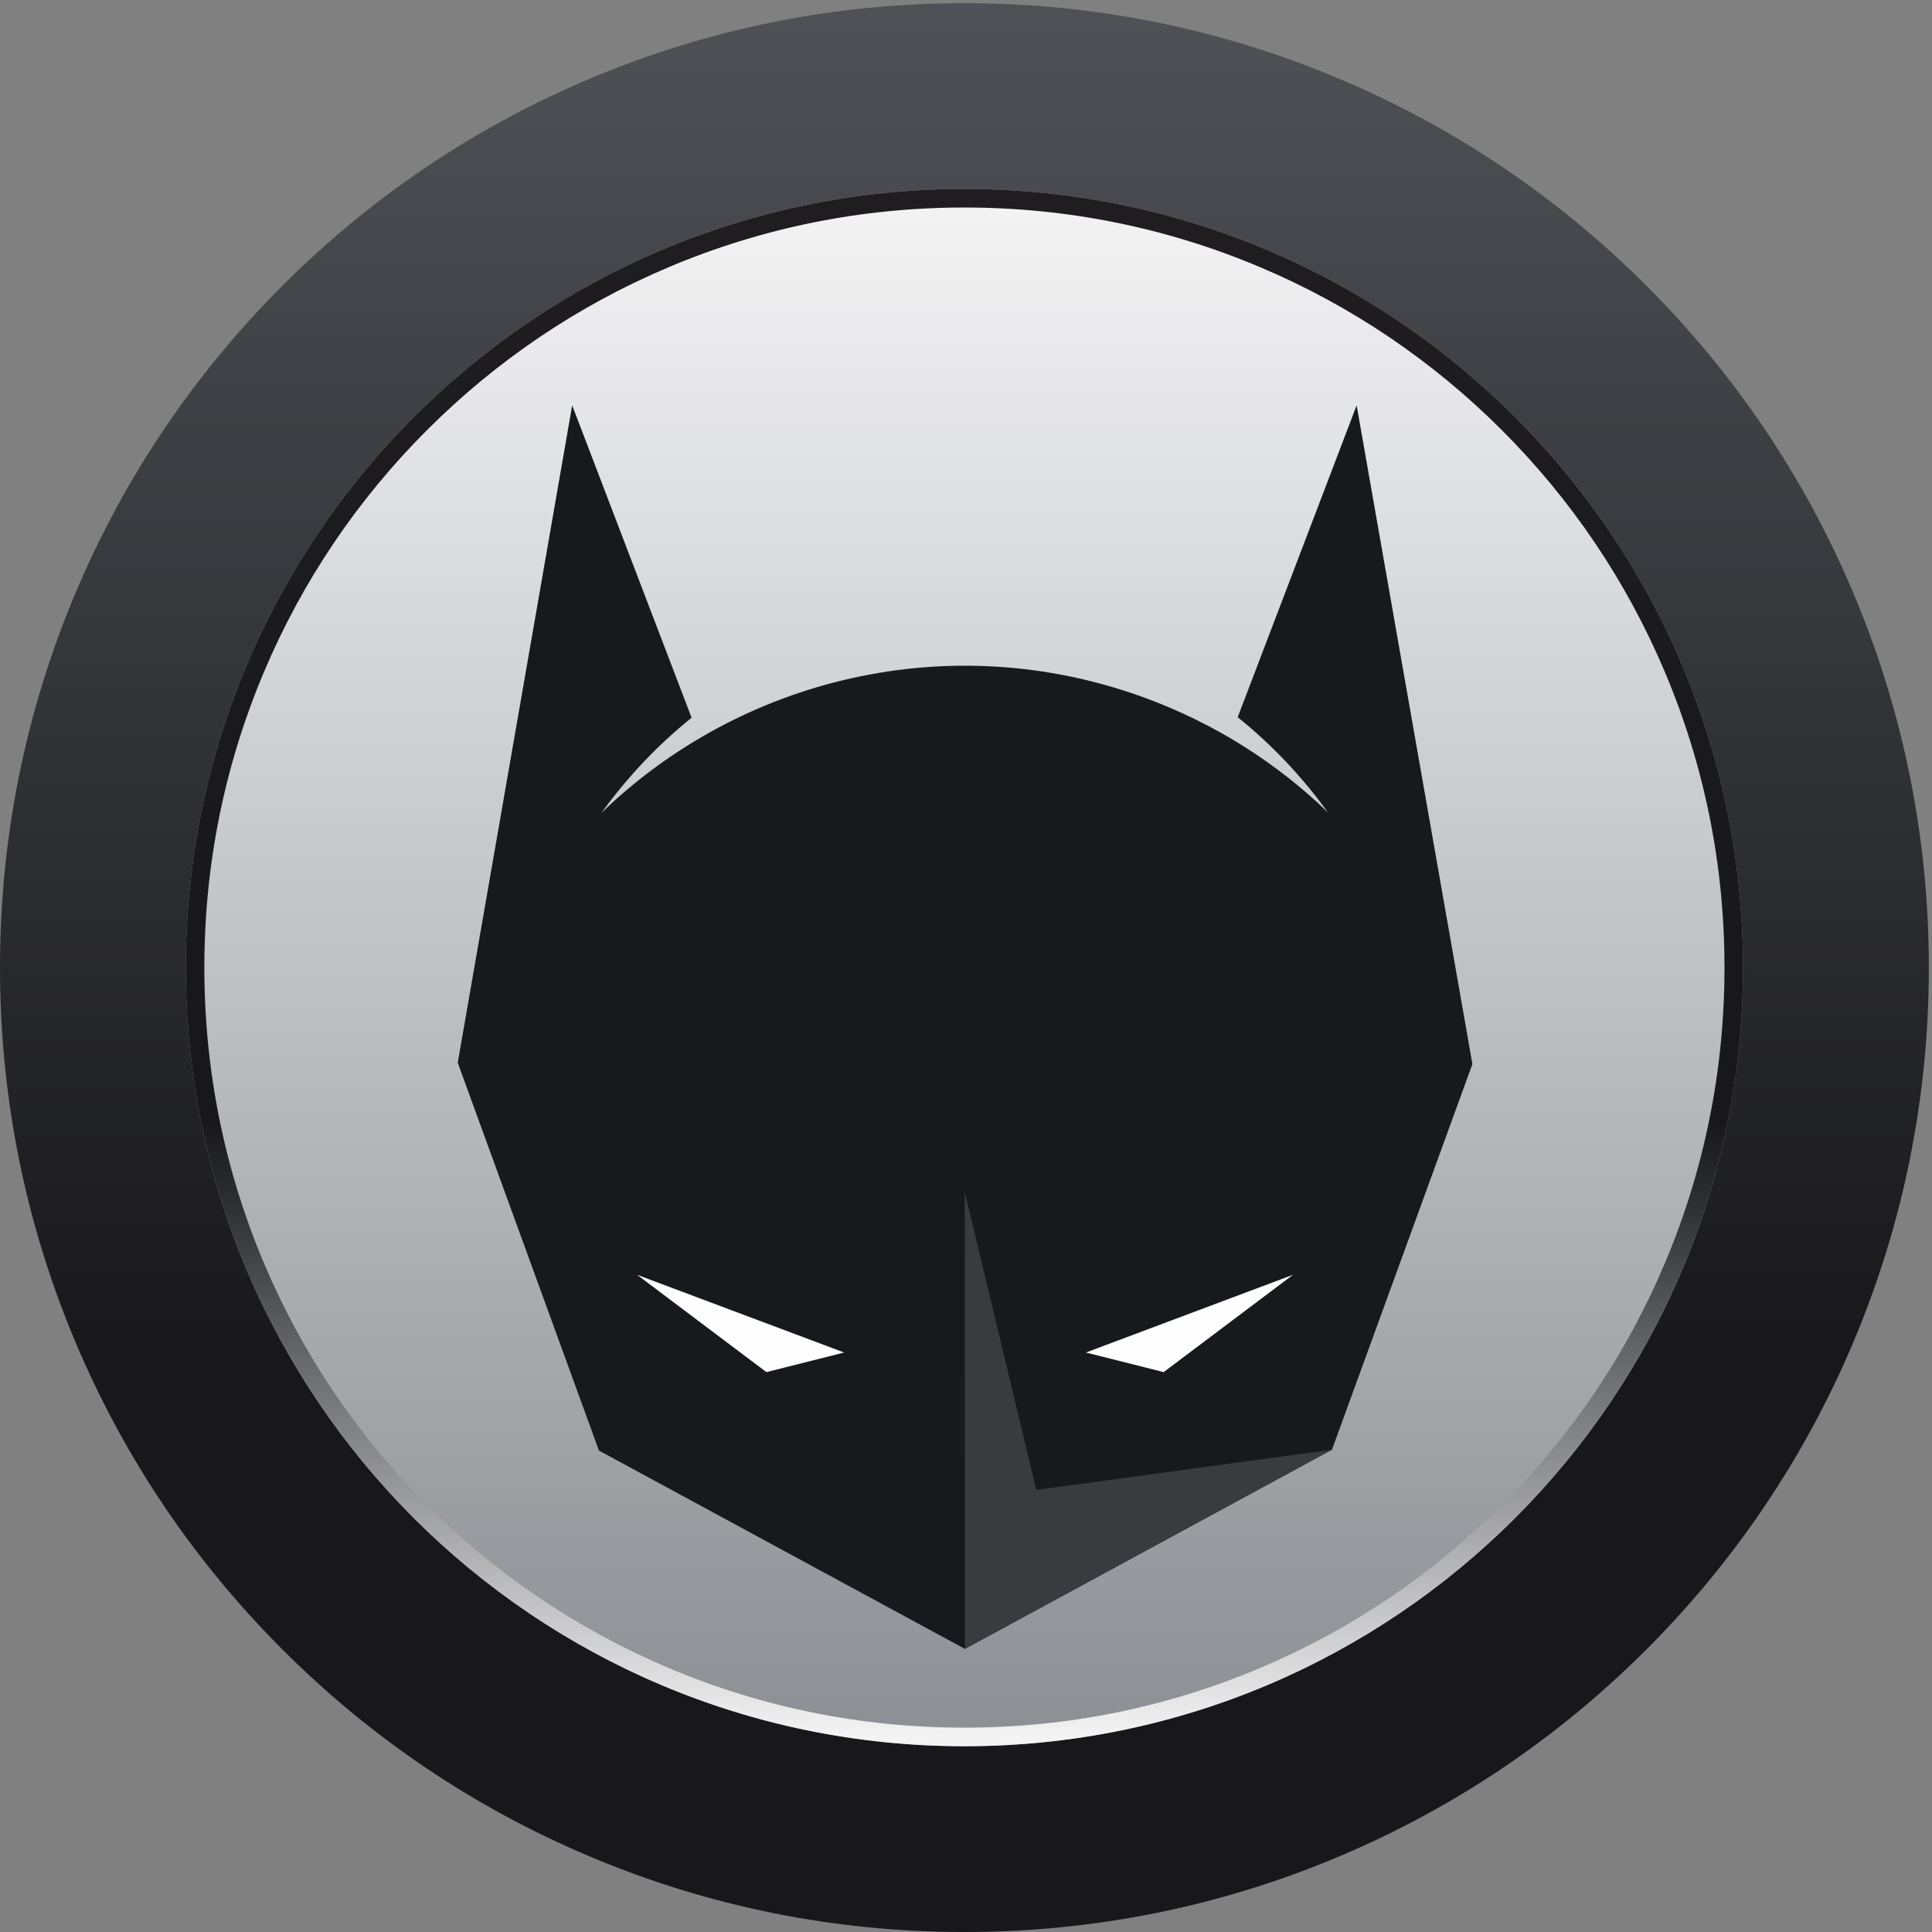 <?xml version="1.0" standalone="no"?>
<!DOCTYPE svg PUBLIC "-//W3C//DTD SVG 1.1//EN" "http://www.w3.org/Graphics/SVG/1.1/DTD/svg11.dtd">
<svg width="520px" height="520px" version="1.1" xmlns="http://www.w3.org/2000/svg" xmlns:xlink="http://www.w3.org/1999/xlink" xml:space="preserve" style="fill-rule:evenodd;clip-rule:evenodd;stroke-linejoin:round;stroke-miterlimit:1.414;">
    <rect width="100%" height="100%" fill="#808080" stroke="none"/>
    <g>
        <path d="M469.147,260.427C469.147,376.173 375.317,470 259.573,470C143.83,470 50,376.173 50,260.427C50,144.683 143.83,50.853 259.573,50.853C375.317,50.853 469.147,144.683 469.147,260.427Z" style="fill:url(#tag1);"/>
        <path d="M259.573,0.853C224.553,0.853 190.553,7.723 158.52,21.273C127.603,34.35 99.85,53.06 76.027,76.88C52.203,100.703 33.493,128.46 20.417,159.373C6.87,191.41 0,225.407 0,260.427C0,295.45 6.87,329.447 20.417,361.48C33.493,392.397 52.203,420.153 76.027,443.973C99.85,467.797 127.603,486.507 158.52,499.583C190.553,513.13 224.553,520 259.573,520C294.593,520 328.593,513.13 360.627,499.583C391.543,486.507 419.297,467.797 443.12,443.973C466.94,420.153 485.65,392.397 498.727,361.48C512.277,329.447 519.147,295.45 519.147,260.427C519.147,225.407 512.277,191.41 498.727,159.373C485.65,128.46 466.94,100.703 443.12,76.88C419.297,53.06 391.543,34.35 360.627,21.273C328.593,7.723 294.593,0.853 259.573,0.853ZM259.573,50.853C375.317,50.853 469.147,144.683 469.147,260.427C469.147,376.173 375.317,470 259.573,470C143.83,470 50,376.173 50,260.427C50,144.683 143.83,50.853 259.573,50.853Z" style="fill:url(#tag2);"/>
        <path d="M259.573,50.853C143.83,50.853 50,144.683 50,260.427C50,376.173 143.83,470 259.573,470C375.317,470 469.147,376.173 469.147,260.427C469.147,144.683 375.317,50.853 259.573,50.853ZM259.573,55.853C287.193,55.853 313.983,61.263 339.2,71.927C363.56,82.23 385.44,96.983 404.23,115.77C423.02,134.56 437.77,156.44 448.073,180.8C458.74,206.017 464.147,232.81 464.147,260.427C464.147,288.047 458.74,314.837 448.073,340.057C437.77,364.417 423.02,386.293 404.23,405.083C385.44,423.873 363.56,438.623 339.2,448.927C313.983,459.593 287.193,465 259.573,465C231.953,465 205.163,459.593 179.943,448.927C155.583,438.623 133.707,423.873 114.917,405.083C96.127,386.293 81.377,364.417 71.073,340.057C60.407,314.837 55,288.047 55,260.427C55,232.81 60.407,206.017 71.073,180.8C81.377,156.44 96.127,134.56 114.917,115.77C133.707,96.983 155.583,82.23 179.943,71.927C205.163,61.263 231.953,55.853 259.573,55.853Z" style="fill:url(#tag3);"/>
        <g>
            <path d="M205.795,371.729L234.67,364.452L157.75,335.582L205.795,371.729Z" style="fill:rgb(254,254,254);fill-rule:nonzero;"/>
        </g>
        <g>
            <path d="M284.811,364.452L313.686,371.729L361.731,335.582L284.811,364.452Z" style="fill:rgb(254,254,254);fill-rule:nonzero;"/>
        </g>
        <g>
            <path d="M313.199,369.306L292.274,364.033L348.013,343.111L313.199,369.306ZM206.282,369.306L171.468,343.111L227.207,364.033L206.282,369.306ZM365.143,109.1L333.128,193.041C342.323,200.414 350.47,209.065 357.435,218.679C343.672,205.367 326.955,194.665 307.799,187.689C255.546,168.678 199.343,182.565 161.883,218.771C168.978,208.979 177.158,200.402 186.145,193.178L154.004,109.1L123.2,286.034L161.203,390.417L259.702,443.8L358.502,390.183L396.3,286.402L365.143,109.1Z" style="fill:rgb(24,25,28);fill-rule:nonzero;"/>
        </g>
        <g>
            <path d="M259.702,443.8L358.502,390.183L278.917,401.02L259.661,320.758L259.702,443.8Z" style="fill:rgb(58,59,62);fill-rule:nonzero;"/>
        </g>
    </g>
    <defs>
        <linearGradient id="tag1" x1="0" y1="0" x2="1" y2="0" gradientUnits="userSpaceOnUse" gradientTransform="matrix(-1.83216e-05,419.149,-419.149,-1.83216e-05,259.574,50.852)"><stop offset="0%" style="stop-color:rgb(243,243,244);stop-opacity:1"/><stop offset="100%" style="stop-color:rgb(140,143,147);stop-opacity:1"/></linearGradient>
        <linearGradient id="tag2" x1="0" y1="0" x2="1" y2="0" gradientUnits="userSpaceOnUse" gradientTransform="matrix(-2.26927e-05,519.149,-519.149,-2.26927e-05,259.574,0.852)"><stop offset="0%" style="stop-color:rgb(80,82,87);stop-opacity:1"/><stop offset="70%" style="stop-color:rgb(24,24,27);stop-opacity:1"/><stop offset="100%" style="stop-color:rgb(24,24,27);stop-opacity:1"/></linearGradient>
        <linearGradient id="tag3" x1="0" y1="0" x2="1" y2="0" gradientUnits="userSpaceOnUse" gradientTransform="matrix(-1.83215e-05,-419.148,419.148,-1.83215e-05,259.575,470)"><stop offset="0%" style="stop-color:rgb(243,243,244);stop-opacity:1"/><stop offset="35%" style="stop-color:rgb(44,45,49);stop-opacity:1"/><stop offset="40%" style="stop-color:rgb(24,24,27);stop-opacity:1"/><stop offset="50%" style="stop-color:rgb(24,24,27);stop-opacity:1"/><stop offset="100%" style="stop-color:rgb(31,29,31);stop-opacity:1"/></linearGradient>
    </defs>
</svg>
